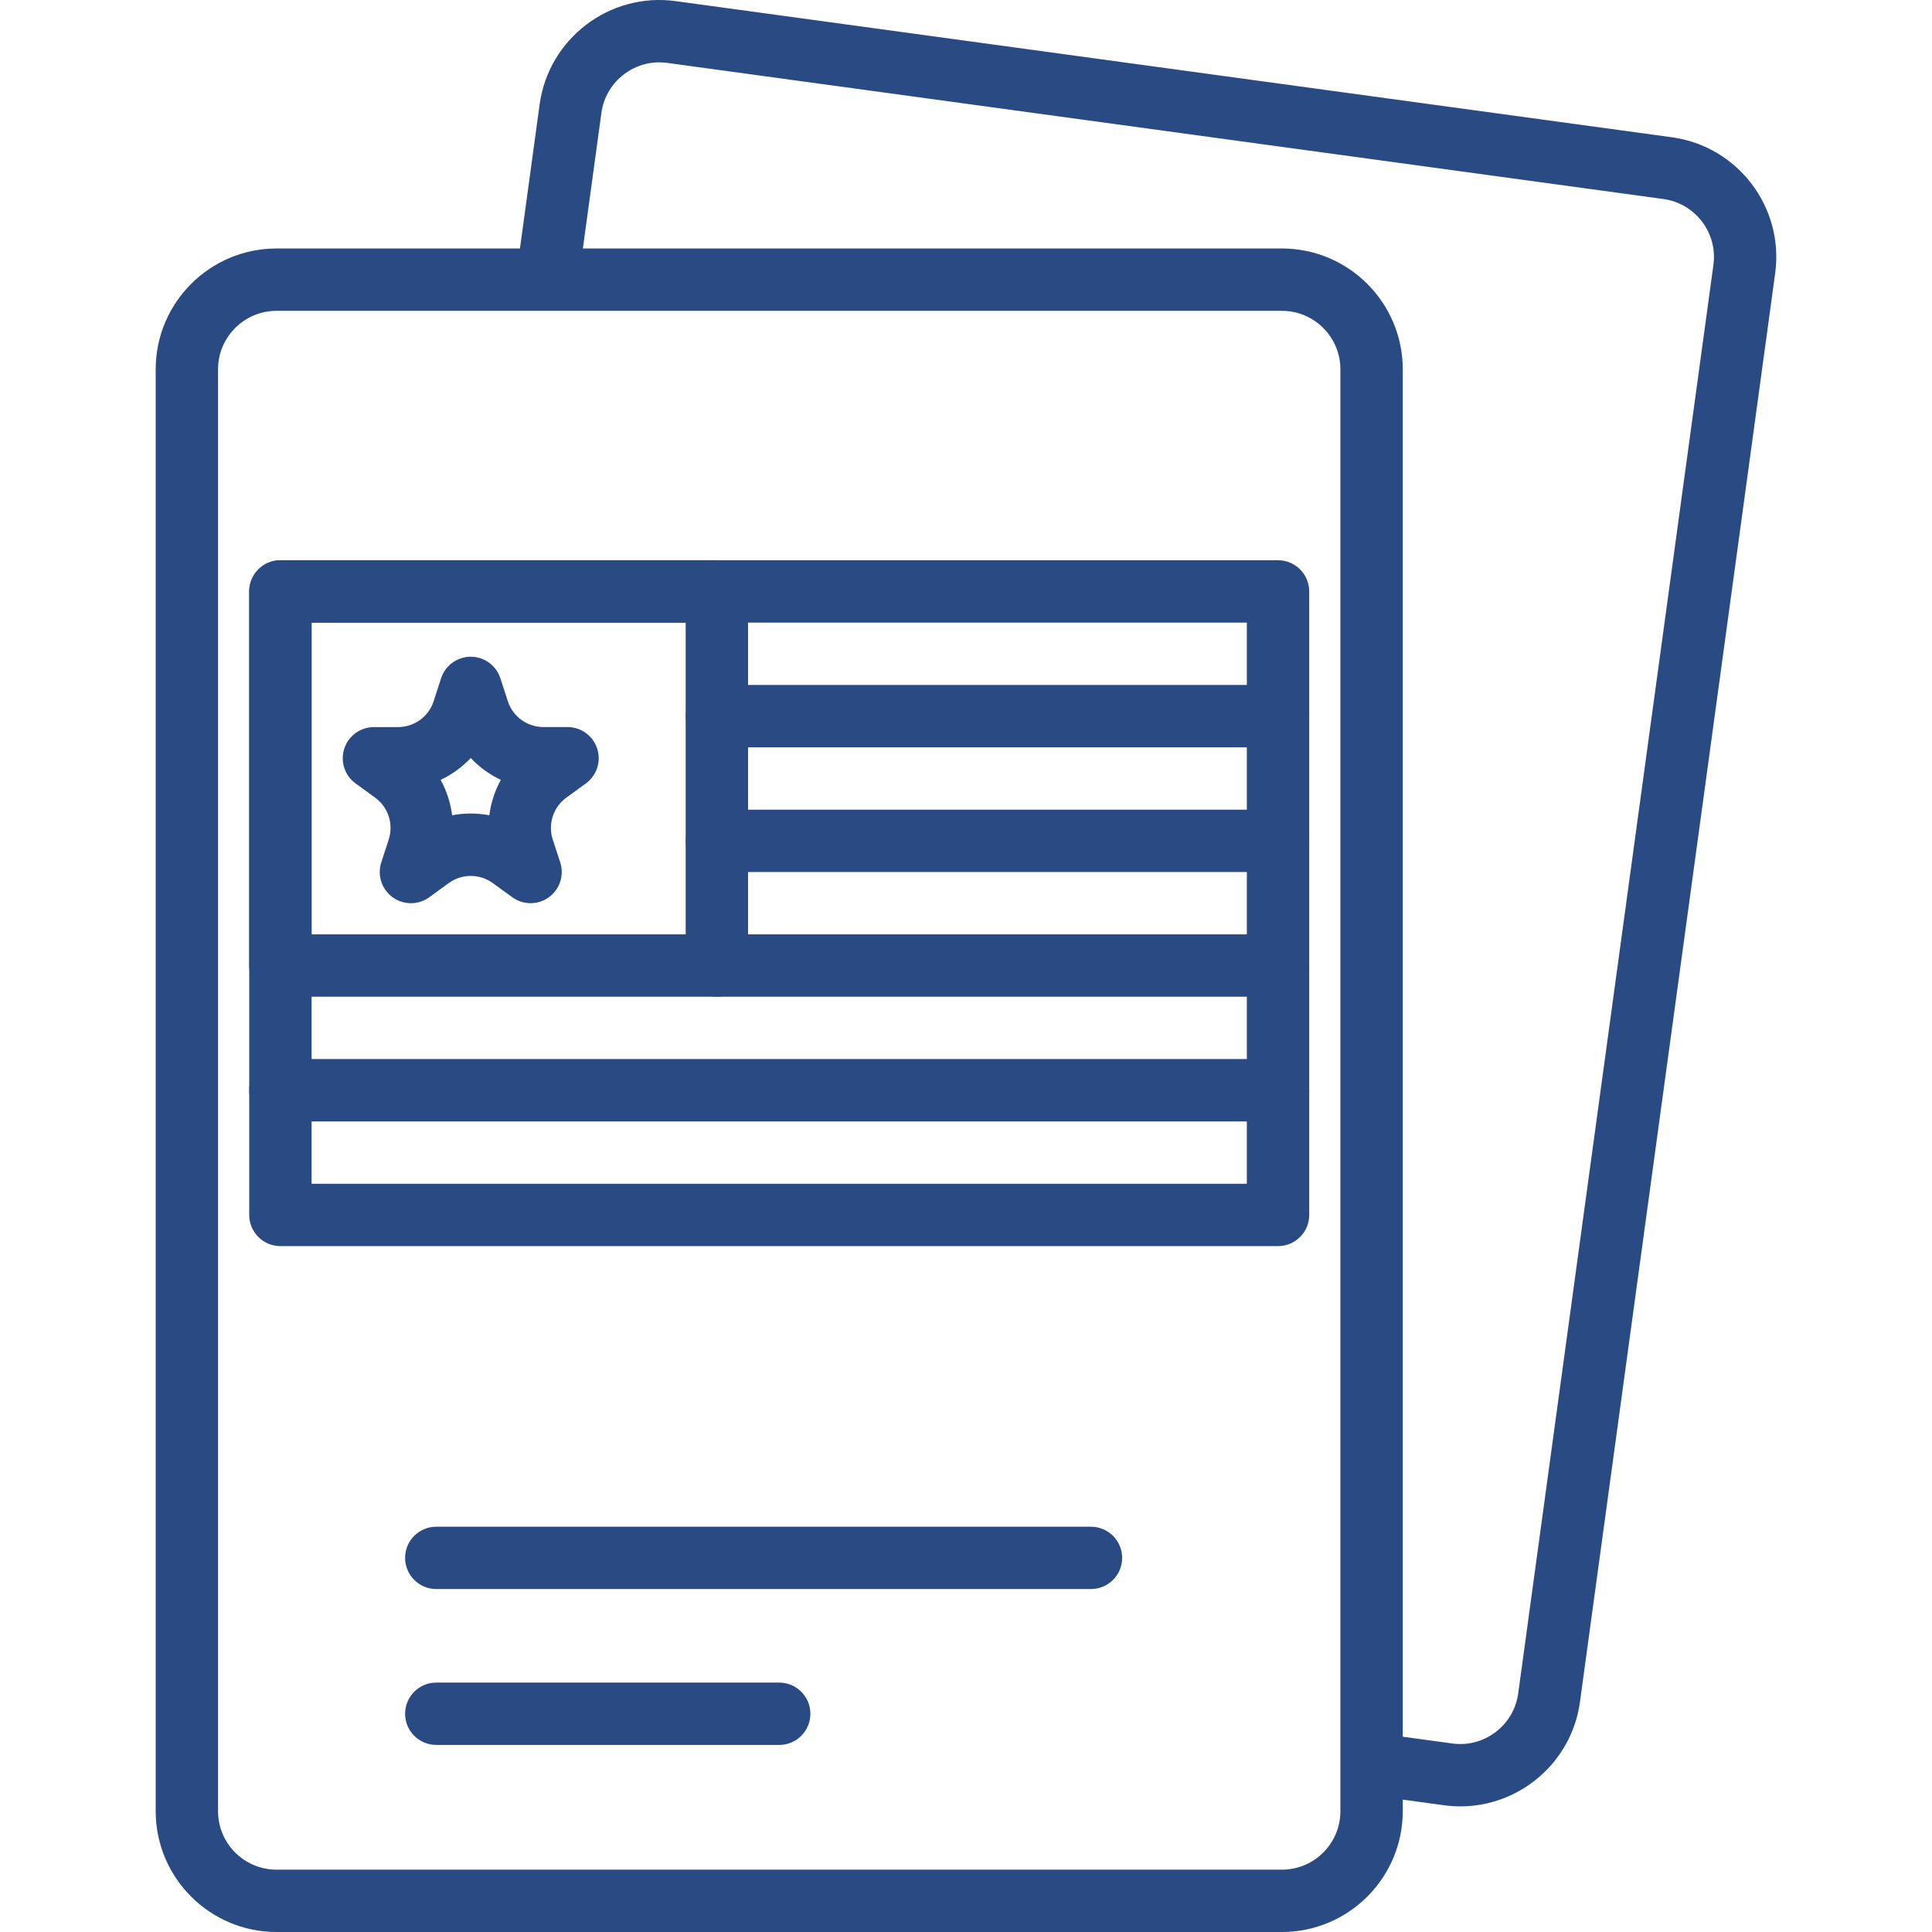 <?xml version="1.0" encoding="UTF-8"?> <svg xmlns="http://www.w3.org/2000/svg" width="194" height="194" viewBox="0 0 194 194" fill="none"> <g clip-path="url(#clip0)"> <path d="M167.878 13.783L67.844 0.113C61.225 -0.795 55.093 3.86 54.186 10.488L52.005 26.459C51.77 28.172 52.968 29.751 54.682 29.984C56.386 30.221 57.974 29.02 58.207 27.306L60.389 11.336C60.829 8.13 63.802 5.873 66.998 6.316L167.031 19.985C170.237 20.426 172.489 23.39 172.051 26.594L152.448 170.052C152.008 173.257 149.03 175.511 145.839 175.071L139.156 174.159C137.431 173.917 135.864 175.122 135.631 176.835C135.396 178.547 136.595 180.126 138.307 180.359L144.991 181.272C145.545 181.347 146.096 181.385 146.641 181.385C152.606 181.385 157.821 176.969 158.65 170.897L178.253 27.441C179.159 20.815 174.504 14.689 167.878 13.783Z" fill="#294A83"></path> <path d="M128.726 24.951H27.763C21.074 24.951 15.634 30.393 15.634 37.08V181.871C15.634 188.56 21.076 194 27.763 194H128.726C135.413 194 140.854 188.56 140.856 181.871V37.08C140.856 30.391 135.413 24.951 128.726 24.951ZM134.595 181.872C134.595 185.107 131.962 187.74 128.727 187.74H27.763C24.527 187.74 21.895 185.106 21.895 181.872V37.081C21.895 33.845 24.528 31.213 27.763 31.213H128.726C131.962 31.213 134.594 33.846 134.594 37.081V181.872H134.595Z" fill="#294A83"></path> <path d="M109.549 153.303H43.808C42.08 153.303 40.678 154.705 40.678 156.433C40.678 158.161 42.08 159.563 43.808 159.563H109.549C111.278 159.563 112.679 158.161 112.679 156.433C112.679 154.705 111.277 153.303 109.549 153.303Z" fill="#294A83"></path> <path d="M78.244 168.956H43.808C42.08 168.956 40.678 170.358 40.678 172.086C40.678 173.814 42.08 175.216 43.808 175.216H78.244C79.974 175.216 81.374 173.814 81.374 172.086C81.374 170.358 79.972 168.956 78.244 168.956Z" fill="#294A83"></path> <path d="M128.332 56.257H28.156C26.428 56.257 25.026 57.66 25.026 59.388V121.998C25.026 123.726 26.428 125.128 28.156 125.128H128.333C130.062 125.128 131.463 123.726 131.463 121.998V59.388C131.463 57.66 130.06 56.257 128.332 56.257ZM125.201 118.867H31.286V62.518H125.201V118.867Z" fill="#294A83"></path> <path d="M71.983 56.257H28.156C26.428 56.257 25.026 57.66 25.026 59.388V96.954C25.026 98.682 26.428 100.084 28.156 100.084H71.984C73.713 100.084 75.114 98.682 75.114 96.954V59.388C75.114 57.66 73.711 56.257 71.983 56.257ZM68.852 93.823H31.286V62.518H68.852V93.823Z" fill="#294A83"></path> <path d="M59.966 75.171C59.546 73.881 58.346 73.007 56.989 73.007H54.572C52.937 73.007 51.498 71.962 50.992 70.406L50.246 68.109C49.827 66.819 48.624 65.945 47.269 65.945C45.913 65.945 44.711 66.818 44.292 68.109L43.545 70.408C43.04 71.963 41.601 73.009 39.965 73.009H37.548C36.192 73.009 34.99 73.882 34.571 75.172C34.152 76.462 34.611 77.875 35.709 78.672L37.664 80.092C38.987 81.053 39.536 82.743 39.031 84.3L38.284 86.597C37.866 87.887 38.325 89.3 39.422 90.097C40.519 90.894 42.007 90.894 43.102 90.097L45.058 88.676C46.385 87.713 48.161 87.716 49.484 88.676L51.439 90.095C51.986 90.494 52.632 90.693 53.278 90.693C53.922 90.693 54.569 90.493 55.116 90.095C56.213 89.298 56.673 87.885 56.254 86.596L55.505 84.298C55.001 82.743 55.55 81.051 56.874 80.09L58.829 78.671C59.924 77.874 60.385 76.46 59.966 75.171ZM49.137 81.863C48.519 81.748 47.894 81.688 47.268 81.688C46.643 81.688 46.017 81.748 45.399 81.863C45.242 80.617 44.849 79.412 44.245 78.31C45.381 77.774 46.408 77.03 47.268 76.114C48.129 77.03 49.154 77.775 50.291 78.31C49.686 79.412 49.295 80.618 49.137 81.863Z" fill="#294A83"></path> <path d="M128.332 68.779H71.983C70.255 68.779 68.853 70.181 68.853 71.909C68.853 73.637 70.255 75.04 71.983 75.04H128.332C130.062 75.04 131.462 73.637 131.462 71.909C131.463 70.181 130.061 68.779 128.332 68.779Z" fill="#294A83"></path> <path d="M128.332 81.302H71.983C70.255 81.302 68.853 82.704 68.853 84.432C68.853 86.16 70.255 87.562 71.983 87.562H128.332C130.062 87.562 131.462 86.16 131.462 84.432C131.462 82.704 130.061 81.302 128.332 81.302Z" fill="#294A83"></path> <path d="M128.332 93.823H71.983C70.255 93.823 68.853 95.226 68.853 96.954C68.853 98.682 70.255 100.084 71.983 100.084H128.332C130.062 100.084 131.462 98.682 131.462 96.954C131.462 95.226 130.061 93.823 128.332 93.823Z" fill="#294A83"></path> <path d="M128.332 106.345H28.156C26.428 106.345 25.026 107.748 25.026 109.475C25.026 111.203 26.428 112.606 28.156 112.606H128.333C130.062 112.606 131.463 111.203 131.463 109.475C131.463 107.748 130.06 106.345 128.332 106.345Z" fill="#294A83"></path> </g> <defs> <clipPath id="clip0"> <rect width="194" height="194" fill="white"></rect> </clipPath> </defs> </svg> 